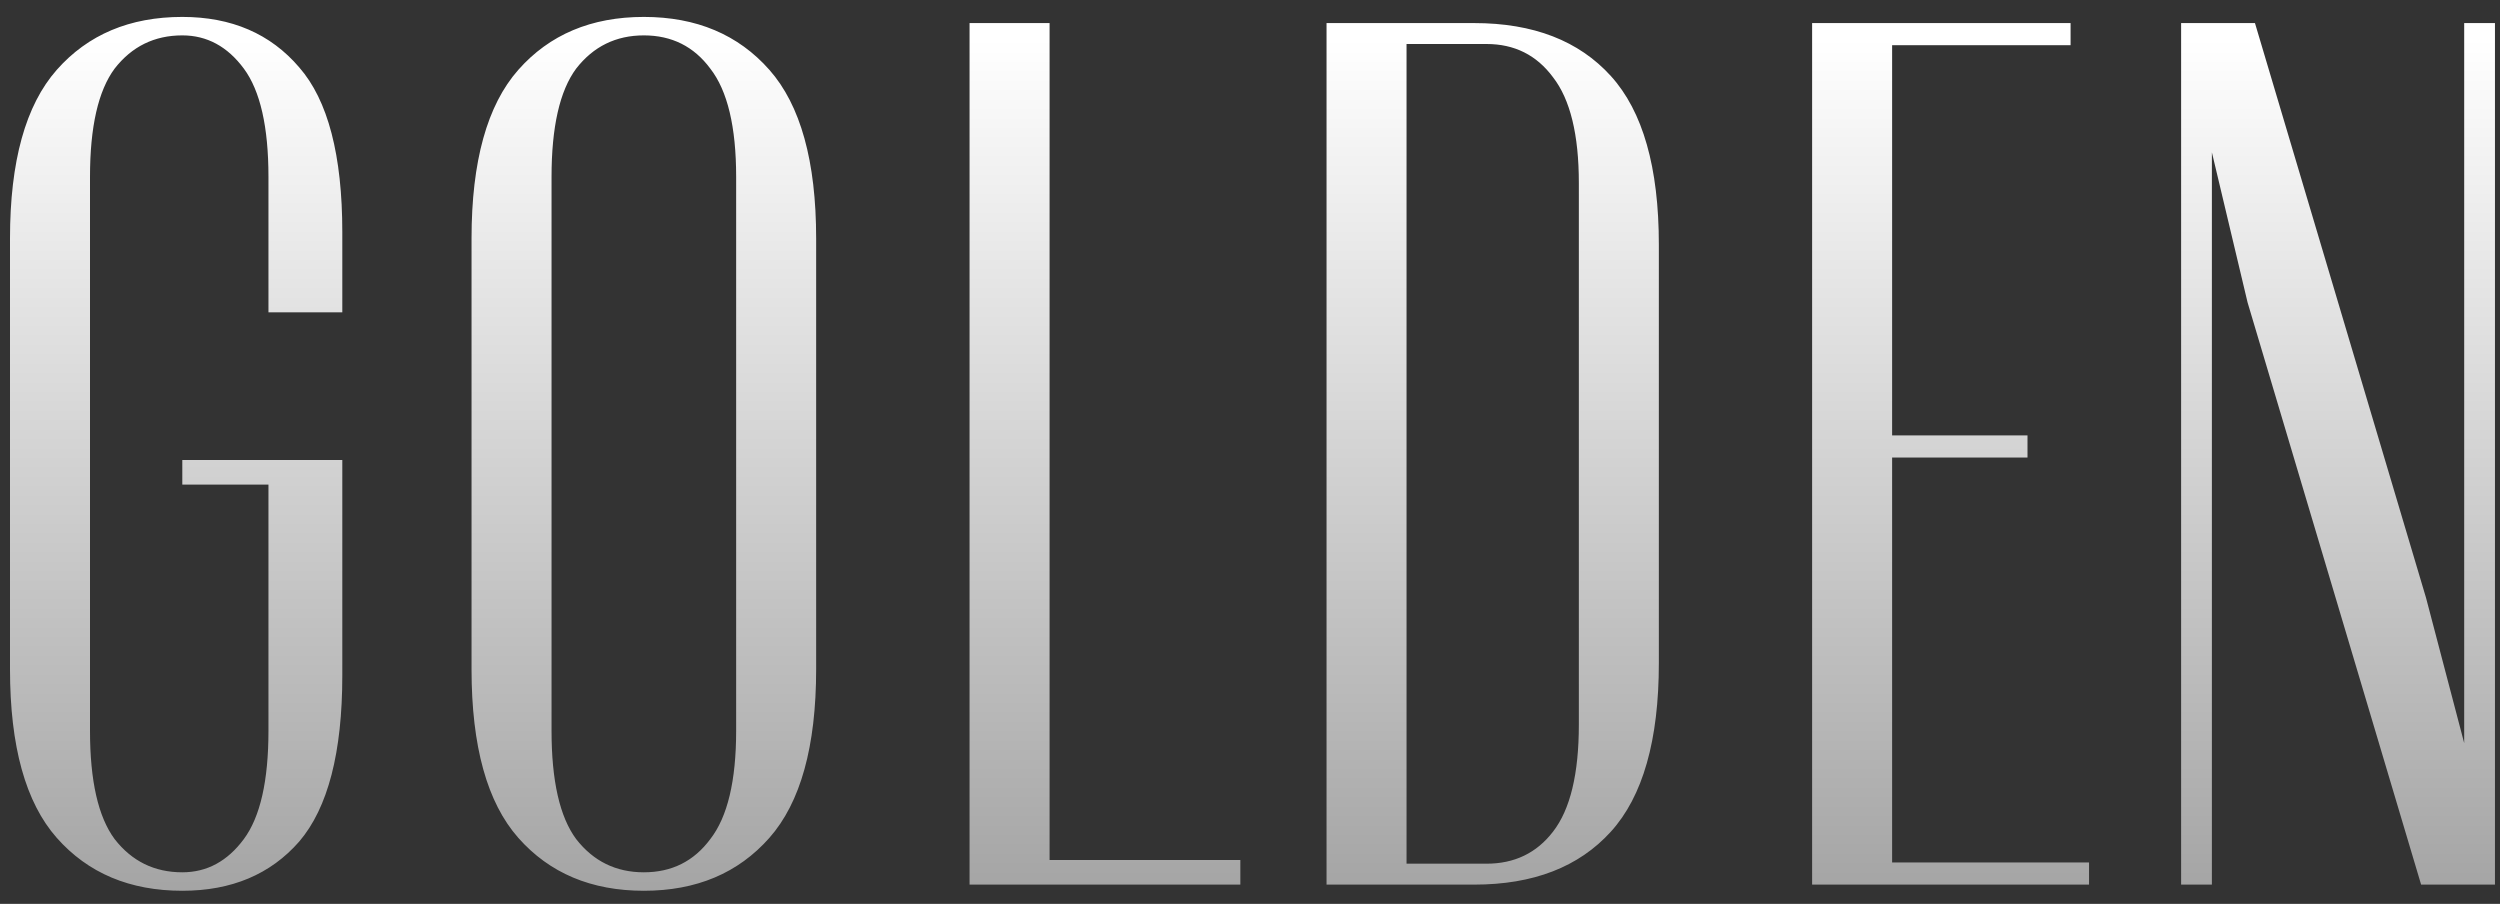 <?xml version="1.0" encoding="UTF-8"?> <svg xmlns="http://www.w3.org/2000/svg" width="130" height="47" viewBox="0 0 130 47" fill="none"><rect x="0" y="0" width="130" height="47" fill="#333333" stroke="none"/><path d="M9.48 46.32C6.749 46.32 4.573 45.403 2.952 43.568C1.331 41.733 0.52 38.811 0.52 34.8V12.4C0.52 8.389 1.331 5.467 2.952 3.632C4.573 1.797 6.749 0.88 9.48 0.88C12.04 0.88 14.067 1.755 15.56 3.504C17.053 5.211 17.8 8.069 17.8 12.08V16.24H13.96V9.2C13.96 6.597 13.533 4.72 12.68 3.568C11.827 2.416 10.76 1.84 9.48 1.84C8.029 1.84 6.856 2.416 5.96 3.568C5.107 4.72 4.68 6.597 4.68 9.2V38C4.68 40.603 5.107 42.48 5.96 43.632C6.856 44.784 8.029 45.36 9.48 45.36C10.76 45.36 11.827 44.784 12.68 43.632C13.533 42.48 13.96 40.603 13.96 38V25.2H9.48V23.92H17.8V35.12C17.8 39.131 17.053 42.011 15.56 43.76C14.067 45.467 12.04 46.32 9.48 46.32ZM33.48 46.32C30.749 46.32 28.573 45.403 26.952 43.568C25.331 41.733 24.52 38.811 24.52 34.8V12.4C24.52 8.389 25.331 5.467 26.952 3.632C28.573 1.797 30.749 0.88 33.48 0.88C36.211 0.88 38.387 1.797 40.008 3.632C41.629 5.467 42.44 8.389 42.44 12.4V34.8C42.44 38.811 41.629 41.733 40.008 43.568C38.387 45.403 36.211 46.32 33.48 46.32ZM33.48 45.36C34.931 45.36 36.083 44.784 36.936 43.632C37.832 42.48 38.28 40.603 38.28 38V9.2C38.28 6.597 37.832 4.72 36.936 3.568C36.083 2.416 34.931 1.84 33.48 1.84C32.029 1.84 30.856 2.416 29.96 3.568C29.107 4.72 28.68 6.597 28.68 9.2V38C28.68 40.603 29.107 42.48 29.96 43.632C30.856 44.784 32.029 45.36 33.48 45.36ZM50.417 1.2H54.578V44.72H64.498V46H50.417V1.2ZM68.98 1.2H76.66C79.732 1.2 82.1 2.117 83.764 3.952C85.428 5.787 86.26 8.709 86.26 12.72V34.48C86.26 38.491 85.428 41.413 83.764 43.248C82.1 45.083 79.732 46 76.66 46H68.98V1.2ZM77.3 44.912C78.751 44.912 79.903 44.357 80.756 43.248C81.652 42.096 82.1 40.24 82.1 37.68V9.52C82.1 7.003 81.652 5.168 80.756 4.016C79.903 2.864 78.751 2.288 77.3 2.288H73.14V44.912H77.3ZM94.23 1.2H107.67V2.352H98.39V22.64H105.43V23.792H98.39V44.848H108.63V46H94.23V1.2ZM113.418 1.2H117.258L126.154 31.088L128.138 38.64V1.2H129.738V46H125.898L116.874 15.728L115.018 7.92V46H113.418V1.2Z" fill="url(#paint0_linear_2441_423)"></path><defs><linearGradient id="paint0_linear_2441_423" x1="77.5" y1="2" x2="77.5" y2="52" gradientUnits="userSpaceOnUse"><stop stop-color="white"></stop><stop offset="1" stop-color="#999999"></stop></linearGradient></defs></svg> 